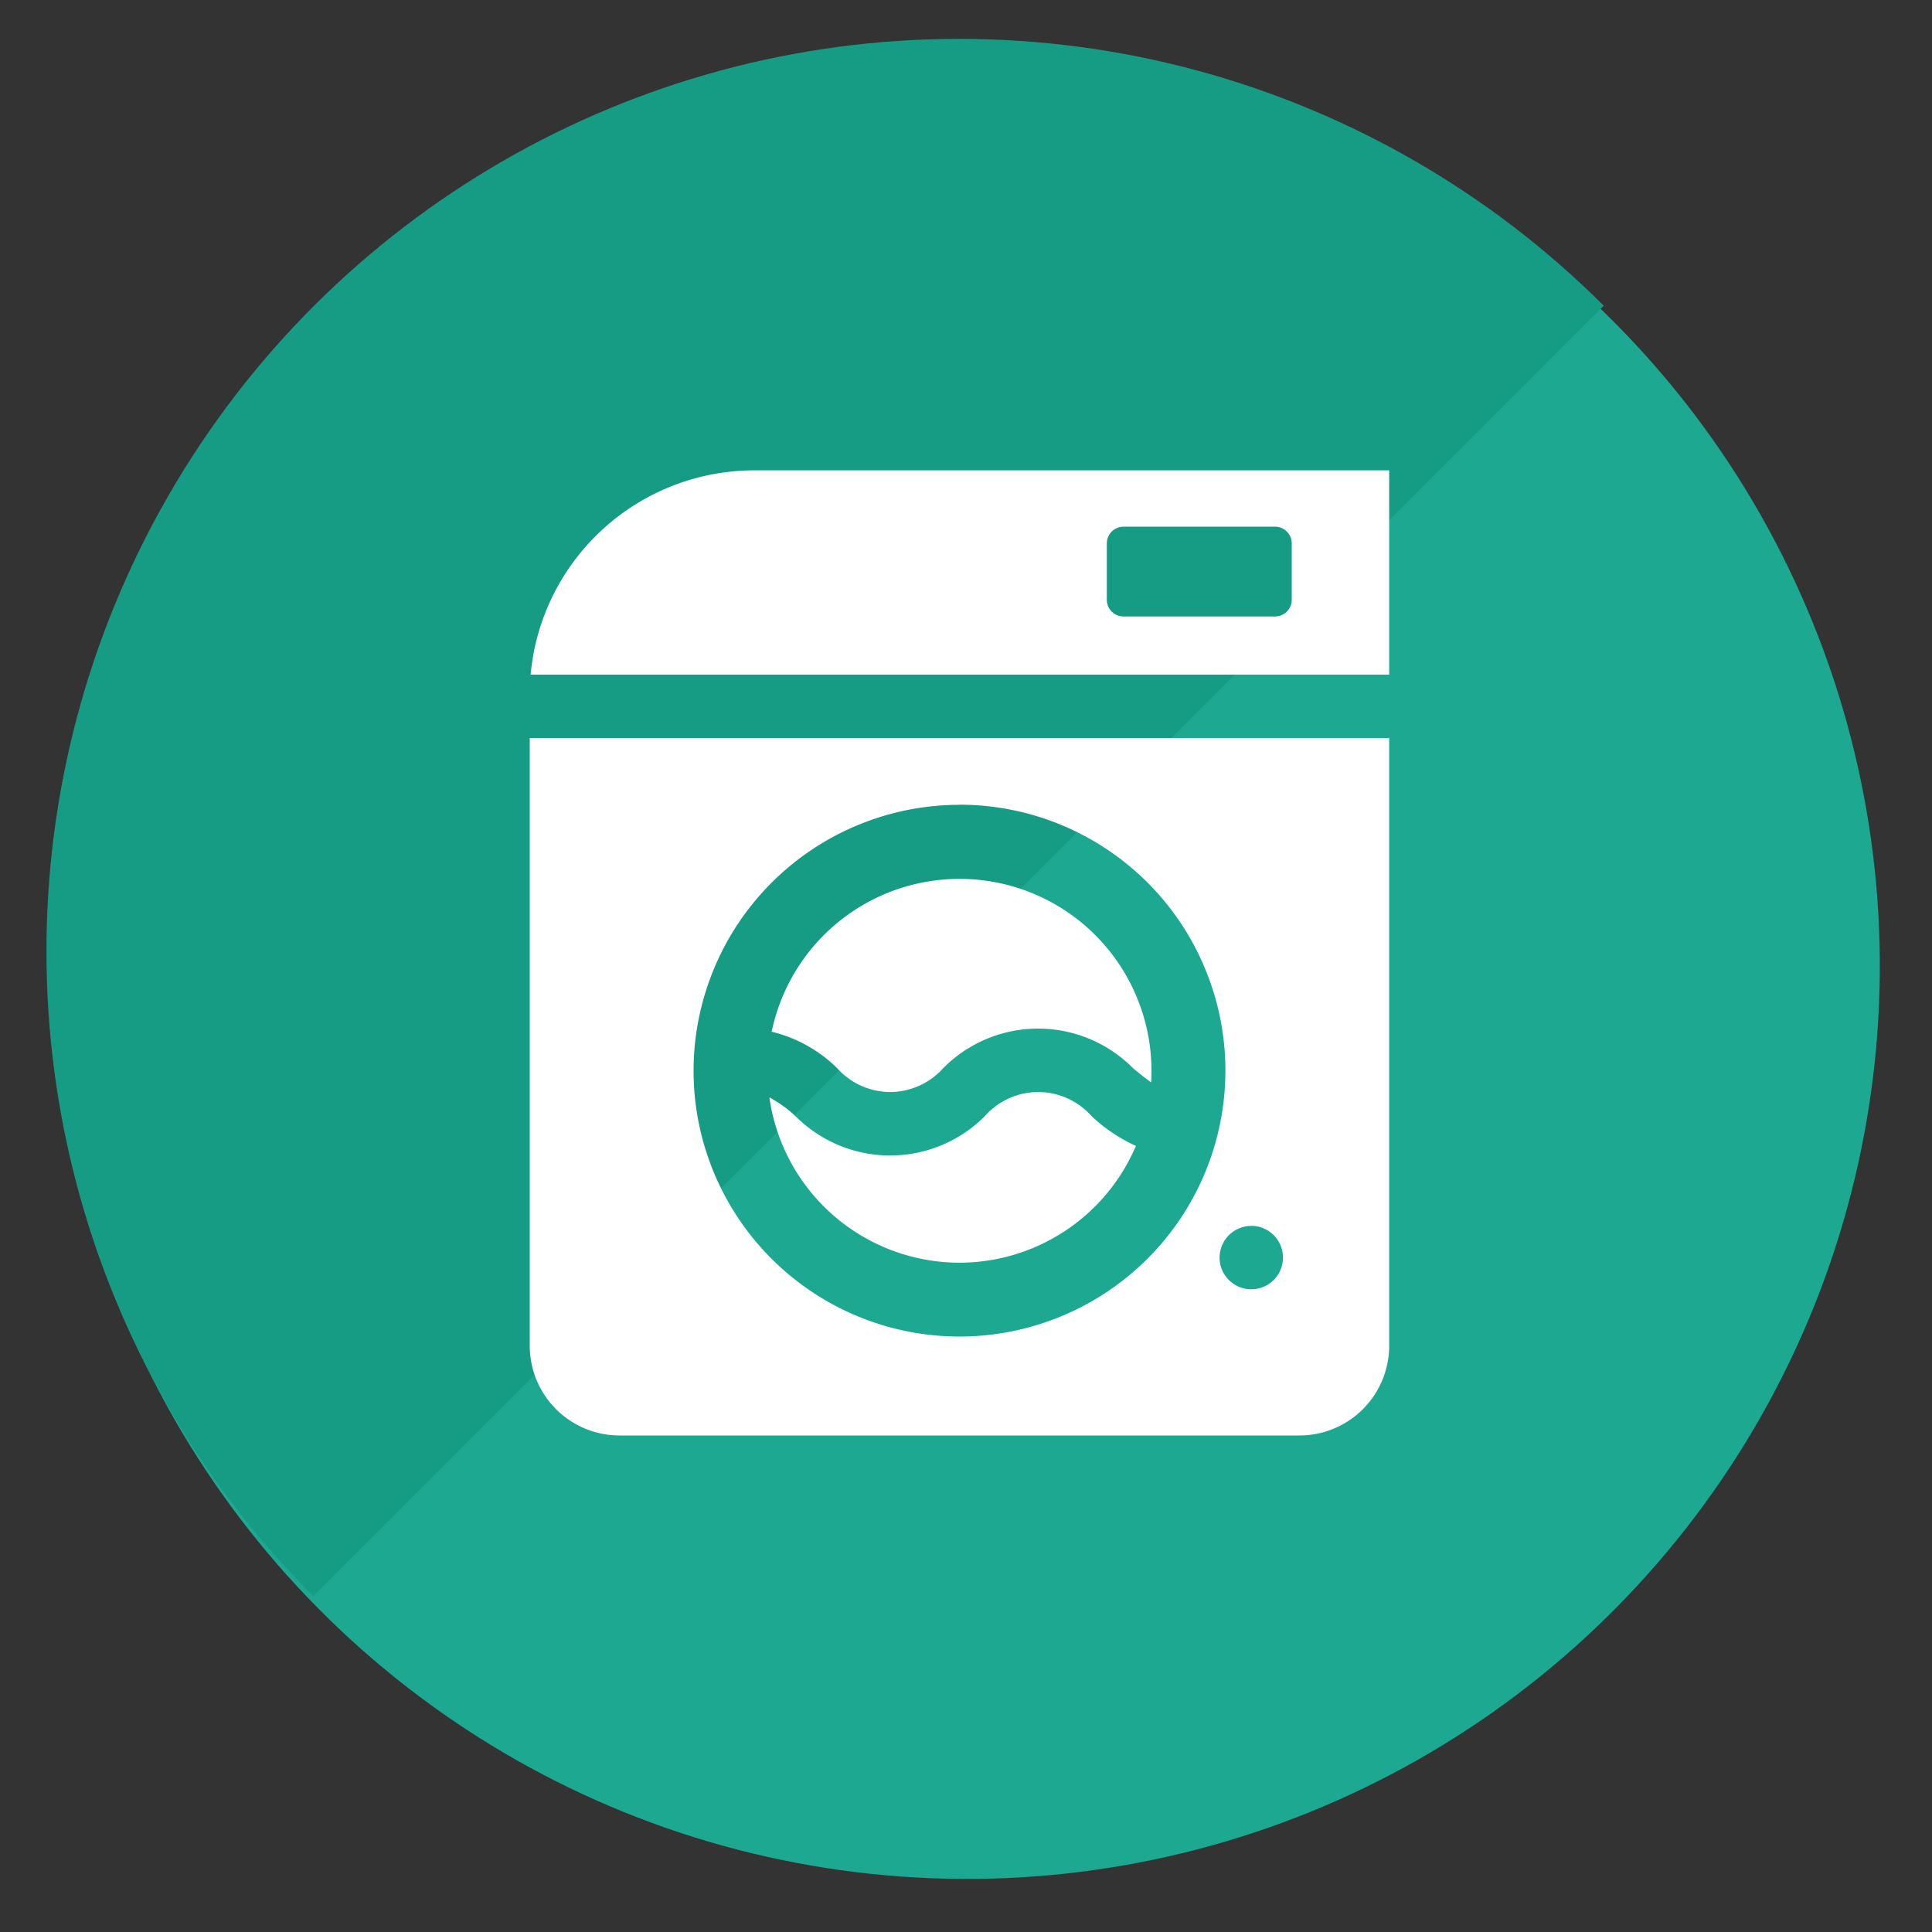 <svg xmlns="http://www.w3.org/2000/svg" xmlns:xlink="http://www.w3.org/1999/xlink" width="100" height="100" viewBox="0 0 100 100">
  <rect x="0" y="0" width="100" height="100" fill="#333333" stroke="none"/>
  <defs>
    <clipPath id="clip-path">
      <rect id="Rectangle_13229" data-name="Rectangle 13229" width="100" height="100" transform="translate(233.093 12026.252)" fill="#fff" stroke="#707070" stroke-width="1"/>
    </clipPath>
    <clipPath id="clip-path-2">
      <rect width="133.566" height="66.784" fill="none"/>
    </clipPath>
  </defs>
  <g id="Group_97016" data-name="Group 97016" transform="translate(-581.343 -11715.182)">
    <g id="Mask_Group_584" data-name="Mask Group 584" transform="translate(348.25 -311.07)" clip-path="url(#clip-path)">
      <ellipse id="Ellipse_330" data-name="Ellipse 330" cx="47.229" cy="47.229" rx="47.229" ry="47.229" transform="matrix(0.105, -0.995, 0.995, 0.105, 231.187, 12118.285)" fill="#1da891"/>
      <g id="Repeat_Grid_98" data-name="Repeat Grid 98" transform="translate(188.258 12075.471) rotate(-45)" clip-path="url(#clip-path-2)">
        <g transform="translate(-34.008 -12266.033)">
          <circle id="Ellipse_331" data-name="Ellipse 331" cx="47.23" cy="47.23" r="47.23" transform="matrix(0.695, -0.719, 0.719, 0.695, 34.008, 12333.982)" fill="#169b85"/>
        </g>
      </g>
    </g>
    <g id="ドラム式洗濯機のアイコン素材_1" data-name="ドラム式洗濯機のアイコン素材 1" transform="translate(608.762 11739.527)">
      <path id="Path_103815" data-name="Path 103815" d="M40.09,0A11.64,11.64,0,0,0,28.681,9.475c0,.021-.005.043-.009.064-.06.334-.109.673-.141,1.017h0c0,.005,0,.01,0,.016H72.968V0ZM67.925,6.7a.866.866,0,0,1-.864.864H59.217a.866.866,0,0,1-.864-.864V3.78a.866.866,0,0,1,.864-.864h7.843a.866.866,0,0,1,.864.864V6.7Z" transform="translate(-28.483)" fill="#fff"/>
      <path id="Path_103816" data-name="Path 103816" d="M165.017,338.635a9.935,9.935,0,0,0,9.064-5.895c.021-.045.045-.089.064-.134h0l.006-.014a8.445,8.445,0,0,1-2.3-1.542,3.682,3.682,0,0,0-5.524,0,6.914,6.914,0,0,1-9.8,0,6.414,6.414,0,0,0-1.242-.91c-.032-.017-.061-.043-.093-.06,0,0,0,.008,0,.012l-.017-.009A9.948,9.948,0,0,0,165.017,338.635Z" transform="translate(-142.771 -297.623)" fill="#fff"/>
      <path id="Path_103817" data-name="Path 103817" d="M162.431,227.71a3.716,3.716,0,0,0,2.762-1.247,6.914,6.914,0,0,1,9.8,0c.271.228.512.426.754.6.061.047.123.1.182.143v-.01l.016.011c.011-.2.016-.4.016-.6a9.933,9.933,0,0,0-19.625-2.171c-.01.046-.025.091-.035.138h0c0,.005,0,.01,0,.015a7.247,7.247,0,0,1,3.381,1.876A3.7,3.7,0,0,0,162.431,227.71Z" transform="translate(-143.78 -195.532)" fill="#fff"/>
      <path id="Path_103818" data-name="Path 103818" d="M28.029,173.451a4.649,4.649,0,0,0,4.649,4.649H67.865a4.649,4.649,0,0,0,4.649-4.649V142H28.029Zm37.347-6.2a1.641,1.641,0,1,1-1.641,1.641A1.642,1.642,0,0,1,65.376,167.254Zm-15.1-21.8a13.764,13.764,0,1,1-13.767,13.762A13.776,13.776,0,0,1,50.274,145.457Z" transform="translate(-28.029 -128.145)" fill="#fff"/>
    </g>
  </g>
</svg>
